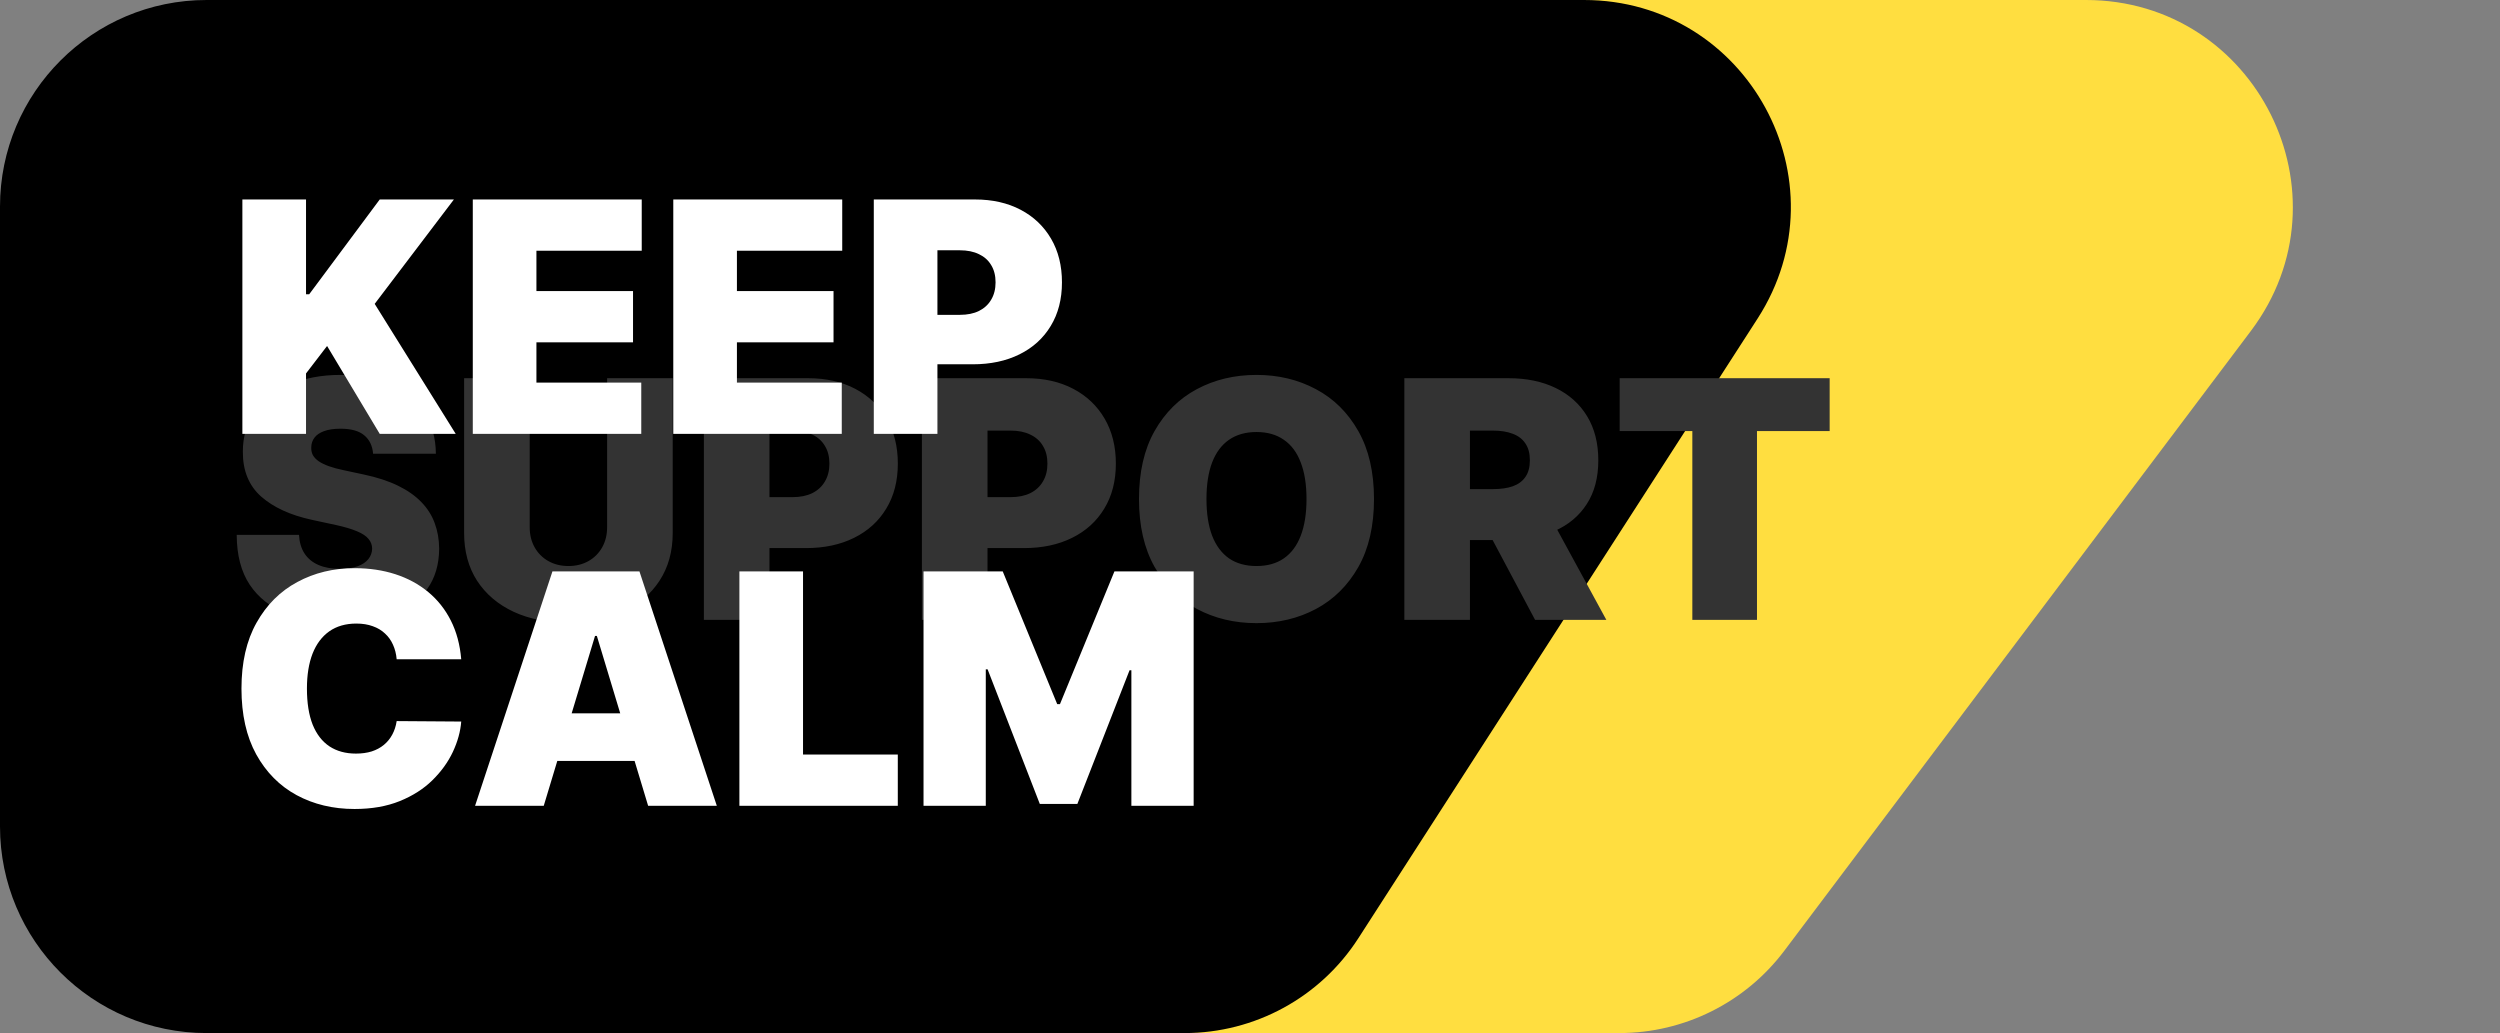 <?xml version="1.0" encoding="UTF-8"?> <svg xmlns="http://www.w3.org/2000/svg" width="242" height="100" viewBox="0 0 242 100" fill="none"><rect x="0" y="0" width="242" height="100" fill="#808080" stroke="none"/> <path d="M20 20C20 8.954 28.954 0 40 0H201.912C218.409 0 227.812 18.848 217.891 32.028L172.725 92.028C168.946 97.048 163.029 100 156.746 100H40C28.954 100 20 91.046 20 80V20Z" fill="#FFDE40"></path> <path d="M0 20C0 8.954 8.954 0 20 0H153.324C169.156 0 178.711 17.523 170.137 30.832L131.481 90.832C127.8 96.547 121.467 100 114.668 100H20C8.954 100 0 91.046 0 80V20Z" fill="black"></path> <path d="M36.115 43.92C36.055 43.159 35.769 42.565 35.259 42.139C34.757 41.712 33.991 41.499 32.964 41.499C32.309 41.499 31.772 41.579 31.353 41.739C30.942 41.891 30.638 42.1 30.44 42.367C30.242 42.633 30.139 42.938 30.131 43.281C30.116 43.562 30.166 43.817 30.28 44.046C30.402 44.267 30.592 44.468 30.851 44.651C31.11 44.826 31.441 44.986 31.844 45.131C32.248 45.275 32.727 45.405 33.283 45.519L35.202 45.93C36.496 46.204 37.604 46.566 38.525 47.015C39.447 47.464 40.2 47.993 40.786 48.602C41.373 49.204 41.803 49.882 42.077 50.635C42.359 51.389 42.503 52.211 42.511 53.102C42.503 54.64 42.119 55.942 41.358 57.008C40.596 58.074 39.507 58.885 38.091 59.44C36.683 59.996 34.989 60.274 33.009 60.274C30.976 60.274 29.202 59.973 27.687 59.372C26.18 58.77 25.007 57.845 24.17 56.597C23.34 55.34 22.921 53.734 22.914 51.777H28.944C28.982 52.493 29.161 53.094 29.48 53.582C29.8 54.069 30.249 54.438 30.828 54.69C31.414 54.941 32.111 55.066 32.918 55.066C33.596 55.066 34.163 54.983 34.62 54.815C35.076 54.648 35.423 54.416 35.659 54.118C35.895 53.822 36.017 53.483 36.024 53.102C36.017 52.744 35.899 52.432 35.67 52.166C35.449 51.892 35.084 51.648 34.574 51.435C34.064 51.214 33.375 51.008 32.507 50.818L30.177 50.316C28.106 49.866 26.473 49.116 25.278 48.066C24.09 47.008 23.5 45.565 23.508 43.737C23.5 42.253 23.896 40.955 24.695 39.843C25.502 38.724 26.618 37.852 28.041 37.228C29.473 36.603 31.113 36.291 32.964 36.291C34.852 36.291 36.485 36.607 37.863 37.239C39.241 37.871 40.303 38.762 41.049 39.912C41.803 41.054 42.184 42.39 42.191 43.92H36.115ZM58.768 36.611H65.118V51.595C65.118 53.376 64.691 54.918 63.838 56.22C62.993 57.514 61.813 58.515 60.298 59.223C58.783 59.924 57.024 60.274 55.022 60.274C53.004 60.274 51.238 59.924 49.723 59.223C48.208 58.515 47.028 57.514 46.183 56.22C45.345 54.918 44.926 53.376 44.926 51.595V36.611H51.276V51.047C51.276 51.77 51.436 52.417 51.756 52.988C52.075 53.551 52.517 53.993 53.081 54.313C53.651 54.632 54.299 54.792 55.022 54.792C55.753 54.792 56.4 54.632 56.963 54.313C57.527 53.993 57.968 53.551 58.288 52.988C58.608 52.417 58.768 51.77 58.768 51.047V36.611ZM68.135 60V36.611H78.231C79.967 36.611 81.486 36.954 82.788 37.639C84.09 38.324 85.102 39.287 85.825 40.528C86.549 41.769 86.91 43.22 86.91 44.88C86.91 46.554 86.537 48.005 85.791 49.231C85.053 50.456 84.013 51.401 82.673 52.063C81.341 52.725 79.784 53.056 78.002 53.056H71.972V48.123H76.723C77.469 48.123 78.105 47.993 78.631 47.735C79.164 47.468 79.571 47.091 79.853 46.604C80.142 46.117 80.287 45.542 80.287 44.88C80.287 44.209 80.142 43.639 79.853 43.166C79.571 42.687 79.164 42.321 78.631 42.07C78.105 41.811 77.469 41.682 76.723 41.682H74.485V60H68.135ZM89.24 60V36.611H99.336C101.072 36.611 102.59 36.954 103.892 37.639C105.194 38.324 106.207 39.287 106.93 40.528C107.653 41.769 108.015 43.22 108.015 44.88C108.015 46.554 107.642 48.005 106.896 49.231C106.157 50.456 105.118 51.401 103.778 52.063C102.446 52.725 100.889 53.056 99.107 53.056H93.077V48.123H97.828C98.574 48.123 99.21 47.993 99.735 47.735C100.268 47.468 100.676 47.091 100.957 46.604C101.247 46.117 101.391 45.542 101.391 44.88C101.391 44.209 101.247 43.639 100.957 43.166C100.676 42.687 100.268 42.321 99.735 42.07C99.21 41.811 98.574 41.682 97.828 41.682H95.59V60H89.24ZM133.003 48.306C133.003 50.909 132.497 53.106 131.484 54.895C130.471 56.677 129.105 58.028 127.384 58.949C125.663 59.863 123.745 60.32 121.628 60.32C119.496 60.32 117.57 59.859 115.849 58.938C114.136 58.009 112.774 56.654 111.761 54.872C110.756 53.083 110.254 50.894 110.254 48.306C110.254 45.702 110.756 43.509 111.761 41.727C112.774 39.938 114.136 38.587 115.849 37.673C117.57 36.752 119.496 36.291 121.628 36.291C123.745 36.291 125.663 36.752 127.384 37.673C129.105 38.587 130.471 39.938 131.484 41.727C132.497 43.509 133.003 45.702 133.003 48.306ZM126.47 48.306C126.47 46.905 126.284 45.725 125.911 44.765C125.545 43.798 125.001 43.067 124.278 42.573C123.562 42.07 122.679 41.819 121.628 41.819C120.578 41.819 119.691 42.07 118.967 42.573C118.252 43.067 117.707 43.798 117.334 44.765C116.969 45.725 116.786 46.905 116.786 48.306C116.786 49.706 116.969 50.89 117.334 51.857C117.707 52.817 118.252 53.547 118.967 54.05C119.691 54.545 120.578 54.792 121.628 54.792C122.679 54.792 123.562 54.545 124.278 54.05C125.001 53.547 125.545 52.817 125.911 51.857C126.284 50.89 126.47 49.706 126.47 48.306ZM135.941 60V36.611H146.036C147.772 36.611 149.291 36.927 150.593 37.559C151.895 38.191 152.908 39.101 153.631 40.288C154.354 41.476 154.716 42.9 154.716 44.56C154.716 46.235 154.343 47.647 153.597 48.797C152.858 49.946 151.819 50.814 150.479 51.401C149.146 51.987 147.589 52.28 145.808 52.28H139.778V47.346H144.529C145.275 47.346 145.911 47.255 146.436 47.072C146.969 46.882 147.376 46.581 147.658 46.17C147.947 45.759 148.092 45.222 148.092 44.56C148.092 43.89 147.947 43.345 147.658 42.927C147.376 42.5 146.969 42.188 146.436 41.99C145.911 41.785 145.275 41.682 144.529 41.682H142.29V60H135.941ZM149.645 49.265L155.492 60H148.594L142.884 49.265H149.645ZM156.783 41.727V36.611H177.111V41.727H170.076V60H163.818V41.727H156.783Z" fill="#333333"></path> <path d="M23.462 42V19.309H29.623V28.483H29.933L36.758 19.309H43.938L36.27 29.414L44.115 42H36.758L31.661 33.491L29.623 36.15V42H23.462ZM45.766 42V19.309H62.119V24.273H51.926V28.173H61.277V33.136H51.926V37.036H62.075V42H45.766ZM65.174 42V19.309H81.528V24.273H71.334V28.173H80.686V33.136H71.334V37.036H81.483V42H65.174ZM84.583 42V19.309H94.377C96.061 19.309 97.535 19.642 98.798 20.306C100.061 20.971 101.043 21.905 101.745 23.109C102.447 24.313 102.798 25.721 102.798 27.331C102.798 28.956 102.436 30.363 101.712 31.552C100.995 32.741 99.987 33.657 98.687 34.3C97.394 34.942 95.884 35.264 94.156 35.264H88.305V30.477H92.915C93.638 30.477 94.255 30.352 94.765 30.101C95.282 29.842 95.677 29.476 95.95 29.004C96.231 28.531 96.371 27.973 96.371 27.331C96.371 26.681 96.231 26.127 95.95 25.669C95.677 25.203 95.282 24.849 94.765 24.605C94.255 24.354 93.638 24.228 92.915 24.228H90.743V42H84.583Z" fill="white"></path> <path d="M44.647 63.818H38.398C38.353 63.301 38.235 62.832 38.043 62.411C37.858 61.99 37.6 61.628 37.268 61.325C36.943 61.015 36.547 60.779 36.082 60.616C35.617 60.446 35.089 60.361 34.498 60.361C33.464 60.361 32.588 60.612 31.872 61.115C31.163 61.617 30.624 62.337 30.254 63.275C29.892 64.213 29.711 65.34 29.711 66.654C29.711 68.043 29.896 69.207 30.265 70.145C30.642 71.075 31.185 71.777 31.894 72.25C32.603 72.715 33.456 72.948 34.453 72.948C35.022 72.948 35.532 72.878 35.982 72.737C36.433 72.59 36.824 72.379 37.157 72.106C37.489 71.832 37.759 71.504 37.966 71.12C38.18 70.728 38.324 70.289 38.398 69.801L44.647 69.846C44.573 70.806 44.303 71.784 43.838 72.781C43.372 73.771 42.711 74.687 41.855 75.529C41.005 76.364 39.953 77.036 38.697 77.546C37.441 78.055 35.982 78.31 34.321 78.31C32.237 78.31 30.369 77.863 28.714 76.97C27.067 76.076 25.763 74.761 24.803 73.025C23.85 71.29 23.374 69.166 23.374 66.654C23.374 64.128 23.861 62.001 24.836 60.273C25.811 58.537 27.126 57.226 28.781 56.34C30.435 55.446 32.282 54.999 34.321 54.999C35.753 54.999 37.072 55.195 38.276 55.586C39.48 55.978 40.536 56.55 41.445 57.303C42.353 58.049 43.084 58.969 43.638 60.062C44.192 61.155 44.528 62.407 44.647 63.818ZM52.635 78H45.987L53.477 55.309H61.897L69.387 78H62.739L57.776 61.558H57.599L52.635 78ZM51.394 69.048H63.892V73.657H51.394V69.048ZM71.573 78V55.309H77.733V73.036H86.907V78H71.573ZM89.397 55.309H97.064L102.338 68.161H102.604L107.878 55.309H115.545V78H109.517V64.882H109.34L104.288 77.823H100.654L95.601 64.793H95.424V78H89.397V55.309Z" fill="white"></path> </svg> 
